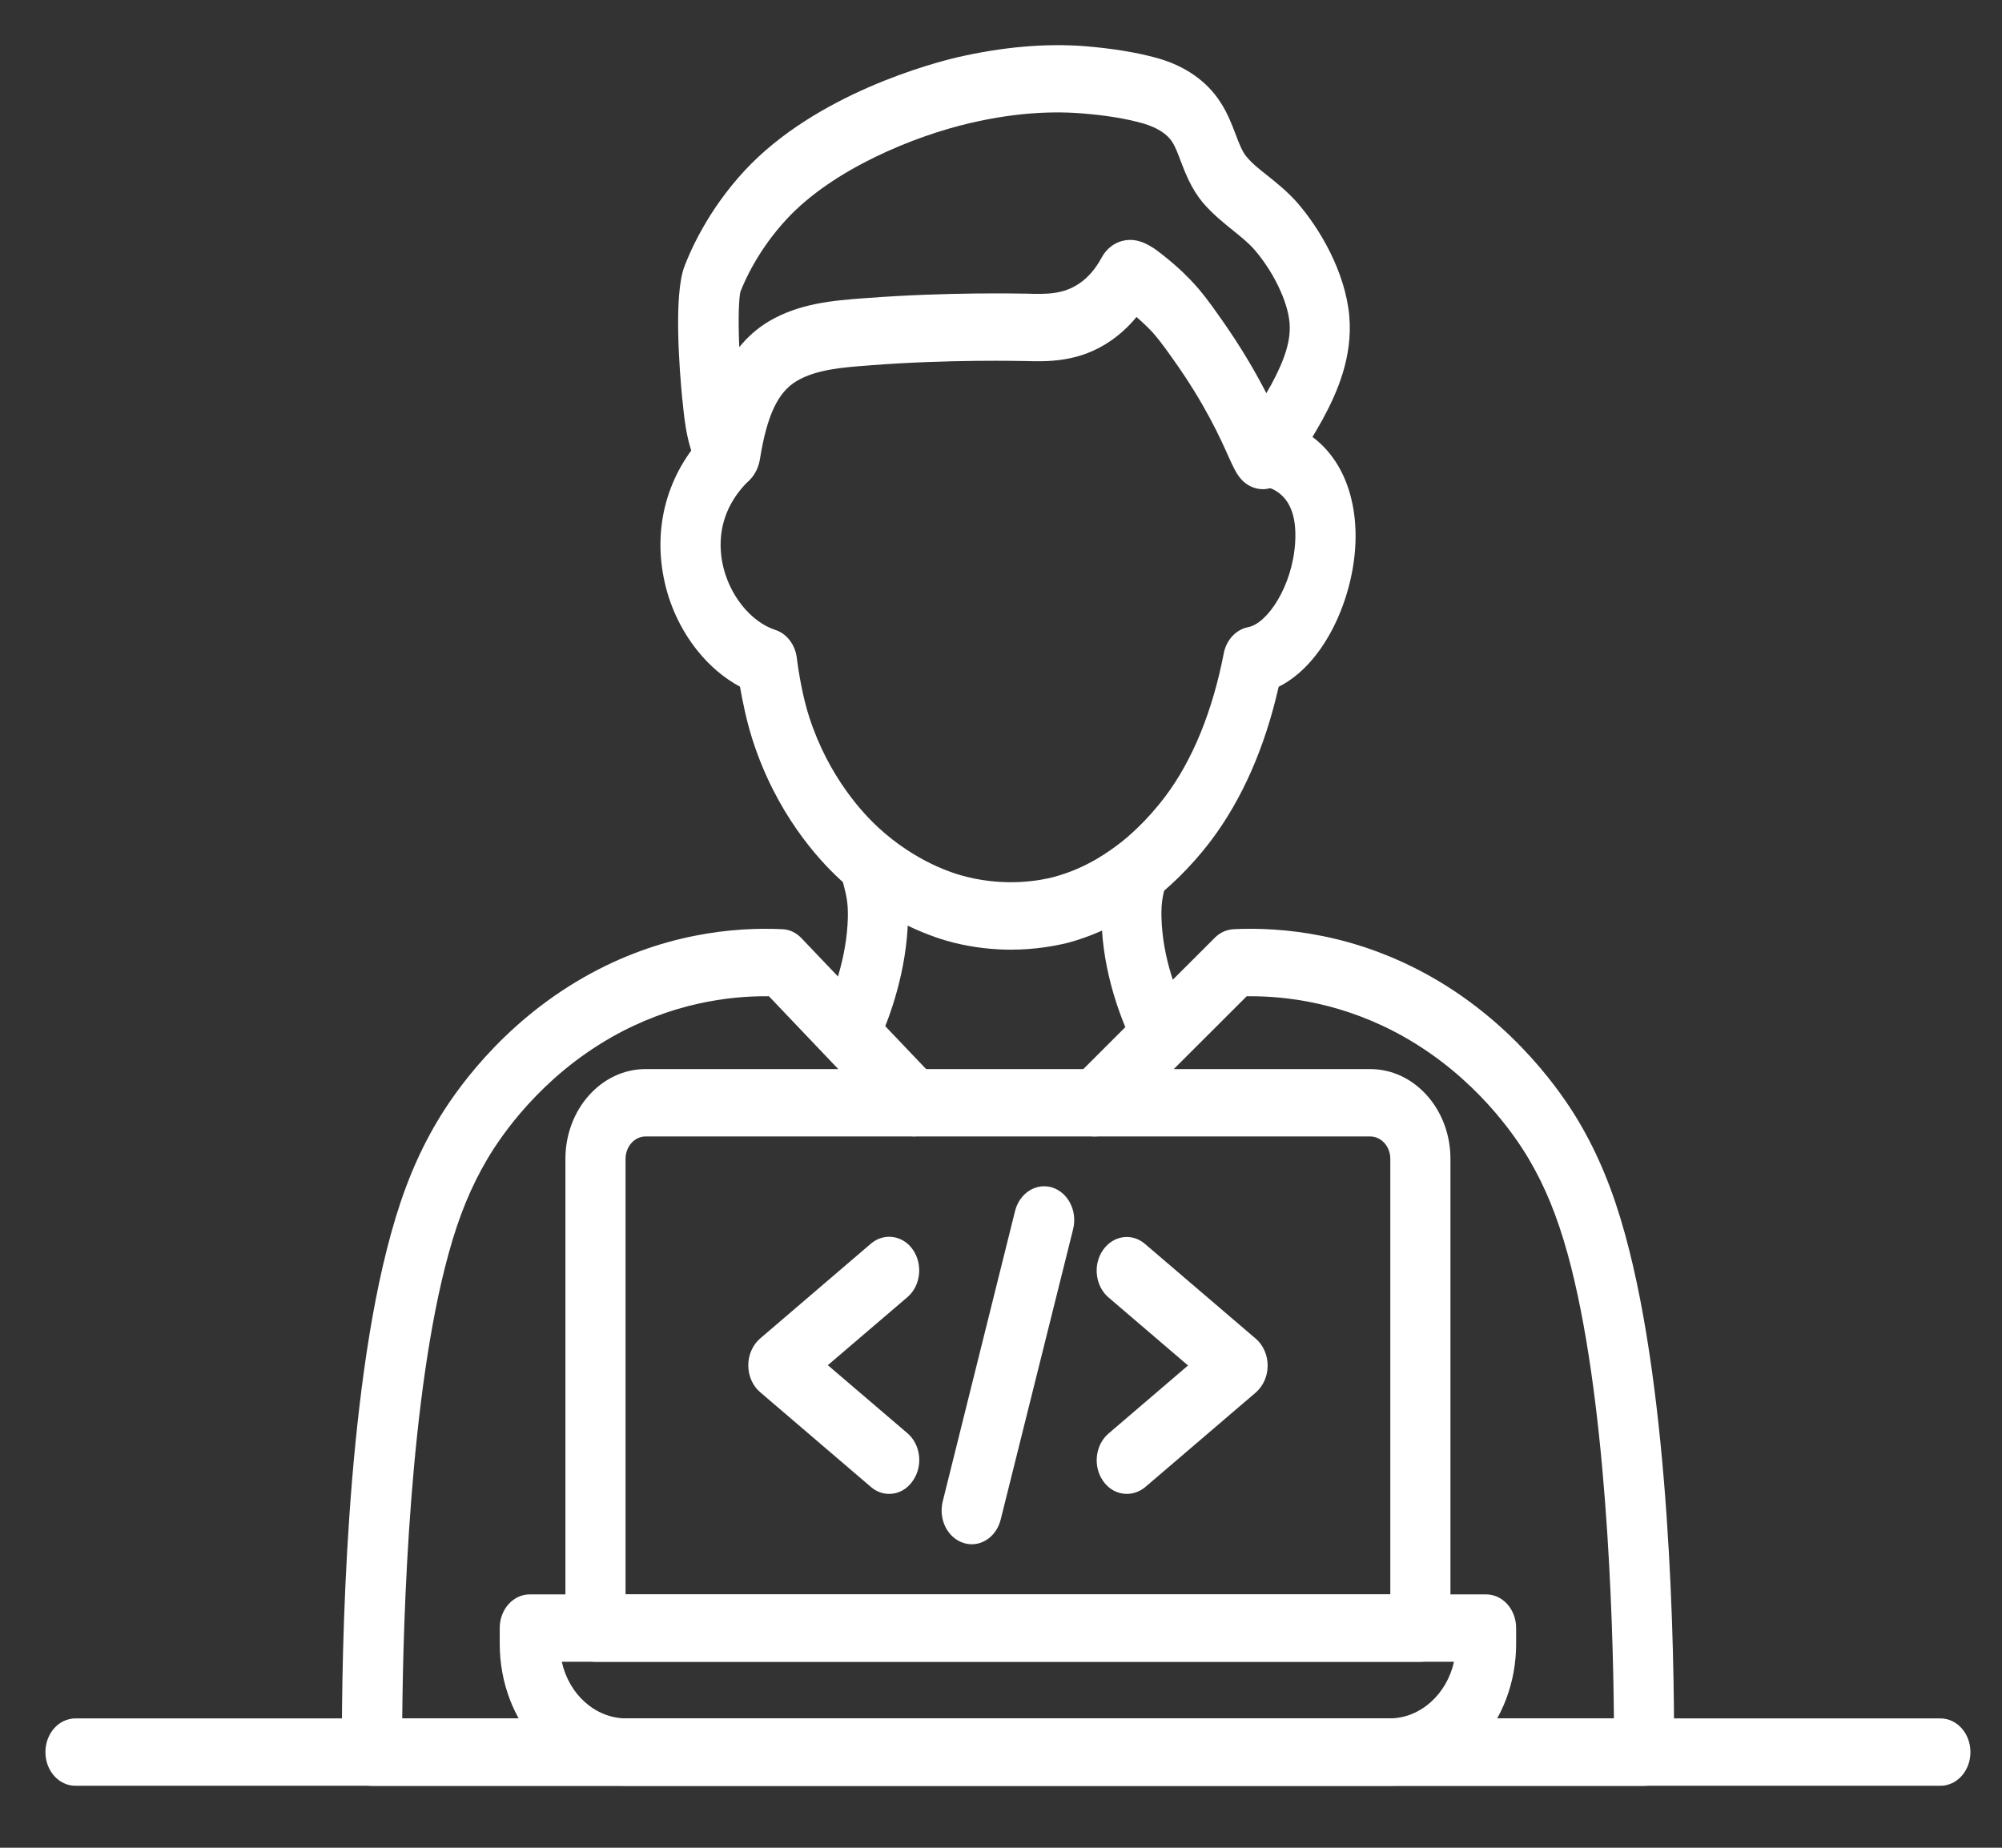 <svg width="26" height="24" viewBox="0 0 26 24" fill="none" xmlns="http://www.w3.org/2000/svg">
<rect x="0" y="0" width="26" height="24" fill="#333333" stroke="none"/>
<path d="M16.399 6.354C16.292 6.354 16.186 6.304 16.111 6.215C16.051 6.144 16.015 6.062 15.953 5.927C15.849 5.694 15.654 5.258 15.25 4.687C15.084 4.45 15.017 4.372 14.972 4.321C14.941 4.286 14.866 4.21 14.76 4.117C14.663 4.235 14.553 4.337 14.433 4.421C14.021 4.709 13.606 4.698 13.302 4.689H13.281C13.271 4.689 12.324 4.666 11.313 4.744L11.264 4.748C10.937 4.773 10.598 4.799 10.345 4.95C10.102 5.094 9.96 5.398 9.869 5.965C9.842 6.133 9.738 6.27 9.596 6.326C9.423 6.394 9.238 6.33 9.124 6.162C8.929 5.872 8.891 5.488 8.864 5.205L8.862 5.196C8.823 4.799 8.748 3.834 8.888 3.462C8.965 3.26 9.191 2.735 9.666 2.221C10.6 1.211 12.137 0.814 12.434 0.744C13.017 0.61 13.575 0.56 14.091 0.6C14.454 0.63 14.764 0.681 15.032 0.755C15.393 0.857 15.677 1.056 15.852 1.331C15.944 1.474 15.999 1.618 16.048 1.747C16.093 1.866 16.133 1.968 16.185 2.031C16.258 2.121 16.359 2.201 16.466 2.285C16.585 2.38 16.718 2.487 16.84 2.624C17.137 2.961 17.47 3.528 17.523 4.102C17.571 4.64 17.363 5.105 17.176 5.449C17.155 5.489 17.052 5.668 16.948 5.836C16.74 6.177 16.64 6.328 16.437 6.352C16.427 6.354 16.412 6.354 16.399 6.354ZM14.676 3.116C14.85 3.116 14.995 3.229 15.087 3.3L15.095 3.307C15.302 3.468 15.449 3.619 15.517 3.696C15.592 3.778 15.68 3.885 15.862 4.146C16.129 4.525 16.314 4.85 16.446 5.107C16.474 5.059 16.497 5.019 16.51 4.995C16.694 4.656 16.767 4.407 16.747 4.19C16.723 3.911 16.533 3.519 16.285 3.236C16.212 3.153 16.118 3.078 16.017 2.996C15.89 2.894 15.747 2.779 15.618 2.628C15.472 2.451 15.395 2.252 15.333 2.09C15.296 1.989 15.263 1.904 15.221 1.84C15.156 1.738 15.022 1.654 14.845 1.603C14.62 1.539 14.358 1.497 14.041 1.472C13.595 1.437 13.11 1.479 12.597 1.599C11.874 1.767 10.816 2.196 10.213 2.85C9.84 3.253 9.664 3.663 9.615 3.792C9.599 3.862 9.583 4.106 9.601 4.509C9.705 4.381 9.829 4.268 9.98 4.177C10.382 3.938 10.823 3.904 11.214 3.874L11.261 3.871C12.309 3.791 13.261 3.814 13.3 3.814H13.323C13.583 3.822 13.808 3.827 14.021 3.679C14.132 3.603 14.228 3.492 14.305 3.349C14.366 3.235 14.464 3.156 14.583 3.127C14.614 3.12 14.645 3.116 14.676 3.116Z" fill="white"/>
<path d="M13.127 12.335C12.908 12.335 12.657 12.311 12.389 12.245C12.149 12.185 11.524 11.988 10.911 11.425C10.618 11.155 10.079 10.561 9.773 9.608C9.695 9.365 9.643 9.106 9.61 8.919C9.405 8.809 9.215 8.649 9.055 8.448C8.839 8.177 8.687 7.85 8.619 7.5C8.479 6.788 8.694 6.089 9.21 5.584C9.373 5.426 9.618 5.444 9.762 5.626C9.903 5.809 9.887 6.084 9.724 6.244C9.342 6.618 9.327 7.032 9.382 7.313C9.462 7.719 9.745 8.076 10.069 8.182C10.217 8.229 10.326 8.372 10.348 8.543C10.372 8.74 10.427 9.061 10.509 9.312C10.761 10.096 11.22 10.577 11.407 10.749C11.889 11.192 12.372 11.345 12.558 11.39C13.085 11.52 13.52 11.434 13.681 11.392C14.124 11.275 14.423 11.044 14.552 10.946C14.644 10.874 14.885 10.674 15.131 10.348C15.488 9.876 15.749 9.232 15.893 8.486C15.927 8.311 16.052 8.177 16.21 8.146C16.462 8.098 16.785 7.61 16.82 7.05C16.845 6.664 16.729 6.423 16.477 6.332C16.272 6.257 16.158 6.011 16.225 5.781C16.291 5.552 16.511 5.424 16.716 5.499C17.038 5.615 17.289 5.845 17.441 6.168C17.567 6.436 17.623 6.764 17.6 7.114C17.553 7.834 17.178 8.636 16.606 8.92C16.427 9.71 16.132 10.38 15.73 10.915C15.434 11.306 15.142 11.556 14.996 11.669C14.846 11.784 14.447 12.092 13.863 12.247C13.702 12.286 13.447 12.335 13.127 12.335Z" fill="white"/>
<path d="M11.074 13.744C11.015 13.744 10.957 13.729 10.901 13.698C10.708 13.591 10.63 13.328 10.726 13.111C10.826 12.881 10.999 12.422 11.011 11.919C11.015 11.726 10.993 11.636 10.955 11.489C10.944 11.447 10.932 11.399 10.921 11.347C10.867 11.113 10.992 10.874 11.203 10.814C11.411 10.754 11.624 10.894 11.678 11.13C11.688 11.171 11.697 11.21 11.707 11.25C11.753 11.43 11.8 11.616 11.792 11.943C11.775 12.615 11.556 13.208 11.425 13.501C11.355 13.654 11.217 13.744 11.074 13.744Z" fill="white"/>
<path d="M15.099 13.879C14.962 13.879 14.829 13.798 14.757 13.654C14.56 13.261 14.321 12.643 14.305 11.939C14.296 11.613 14.344 11.427 14.389 11.246C14.394 11.23 14.397 11.213 14.402 11.195C14.459 10.962 14.676 10.827 14.883 10.891C15.091 10.955 15.213 11.197 15.154 11.429C15.149 11.447 15.145 11.465 15.14 11.483C15.102 11.631 15.079 11.72 15.084 11.915C15.097 12.44 15.283 12.916 15.438 13.224C15.543 13.436 15.476 13.702 15.288 13.82C15.229 13.862 15.164 13.879 15.099 13.879Z" fill="white"/>
<path d="M21.35 23.196H4.83C4.615 23.196 4.44 23.001 4.44 22.76C4.436 21.442 4.49 18.146 5.078 16.024C5.234 15.457 5.424 14.994 5.677 14.568C5.888 14.21 6.495 13.312 7.586 12.692C8.582 12.125 9.536 12.039 10.159 12.069C10.253 12.072 10.341 12.114 10.41 12.187L12.14 14.004C12.298 14.17 12.304 14.447 12.158 14.622C12.01 14.799 11.762 14.806 11.606 14.642L9.986 12.94C9.459 12.934 8.715 13.033 7.942 13.472C7.019 13.997 6.508 14.752 6.331 15.051C6.118 15.412 5.961 15.791 5.826 16.283C5.322 18.108 5.235 20.99 5.224 22.321H20.96C20.948 20.99 20.862 18.108 20.358 16.283C20.221 15.791 20.066 15.412 19.853 15.051C19.675 14.75 19.165 13.997 18.242 13.472C17.465 13.031 16.72 12.934 16.191 12.94L14.479 14.65C14.318 14.81 14.07 14.796 13.927 14.615C13.784 14.435 13.797 14.158 13.958 13.997L15.777 12.18C15.844 12.112 15.93 12.074 16.022 12.069C16.645 12.039 17.599 12.125 18.595 12.692C19.684 13.312 20.292 14.21 20.504 14.569C20.756 14.996 20.947 15.459 21.103 16.026C21.691 18.148 21.746 21.444 21.741 22.762C21.739 23 21.565 23.196 21.35 23.196Z" fill="white"/>
<path d="M25.199 23.195H0.98C0.764 23.195 0.59 23 0.59 22.758C0.59 22.515 0.764 22.32 0.98 22.32H25.199C25.416 22.32 25.59 22.515 25.59 22.758C25.59 23 25.416 23.195 25.199 23.195Z" fill="white"/>
<path d="M18.045 23.195H8.136C7.228 23.195 6.49 22.368 6.49 21.352V21.146C6.49 20.904 6.664 20.709 6.881 20.709H19.299C19.516 20.709 19.69 20.904 19.69 21.146V21.352C19.69 22.368 18.951 23.195 18.045 23.195ZM7.296 21.584C7.389 22.007 7.73 22.32 8.136 22.32H18.043C18.448 22.32 18.79 22.005 18.883 21.584H7.296Z" fill="white"/>
<path d="M18.446 21.584H7.733C7.517 21.584 7.343 21.389 7.343 21.146V15.052C7.343 14.409 7.81 13.886 8.384 13.886H17.795C18.37 13.886 18.837 14.409 18.837 15.052V21.146C18.837 21.387 18.663 21.584 18.446 21.584ZM8.124 20.709H18.056V15.052C18.056 14.892 17.939 14.761 17.795 14.761H8.384C8.241 14.761 8.124 14.892 8.124 15.052V20.709Z" fill="white"/>
<path d="M11.547 19.404C11.464 19.404 11.381 19.374 11.311 19.314L9.871 18.082C9.775 18 9.718 17.87 9.718 17.734C9.718 17.597 9.775 17.469 9.871 17.386L11.311 16.153C11.482 16.008 11.728 16.044 11.858 16.235C11.988 16.427 11.956 16.702 11.785 16.848L10.751 17.732L11.785 18.616C11.956 18.762 11.99 19.037 11.858 19.229C11.782 19.345 11.666 19.404 11.547 19.404Z" fill="white"/>
<path d="M14.633 19.404C14.516 19.404 14.399 19.345 14.323 19.232C14.192 19.041 14.225 18.766 14.396 18.62L15.429 17.736L14.396 16.852C14.225 16.706 14.191 16.43 14.323 16.239C14.453 16.048 14.699 16.009 14.87 16.157L16.31 17.389C16.406 17.471 16.463 17.601 16.463 17.738C16.463 17.874 16.406 18.002 16.31 18.086L14.87 19.318C14.8 19.375 14.715 19.404 14.633 19.404Z" fill="white"/>
<path d="M12.62 20.058C12.586 20.058 12.55 20.052 12.514 20.041C12.306 19.976 12.186 19.735 12.243 19.502L13.183 15.728C13.242 15.495 13.457 15.36 13.665 15.424C13.873 15.49 13.994 15.73 13.937 15.964L12.996 19.737C12.947 19.932 12.791 20.058 12.62 20.058Z" fill="white"/>
</svg>
